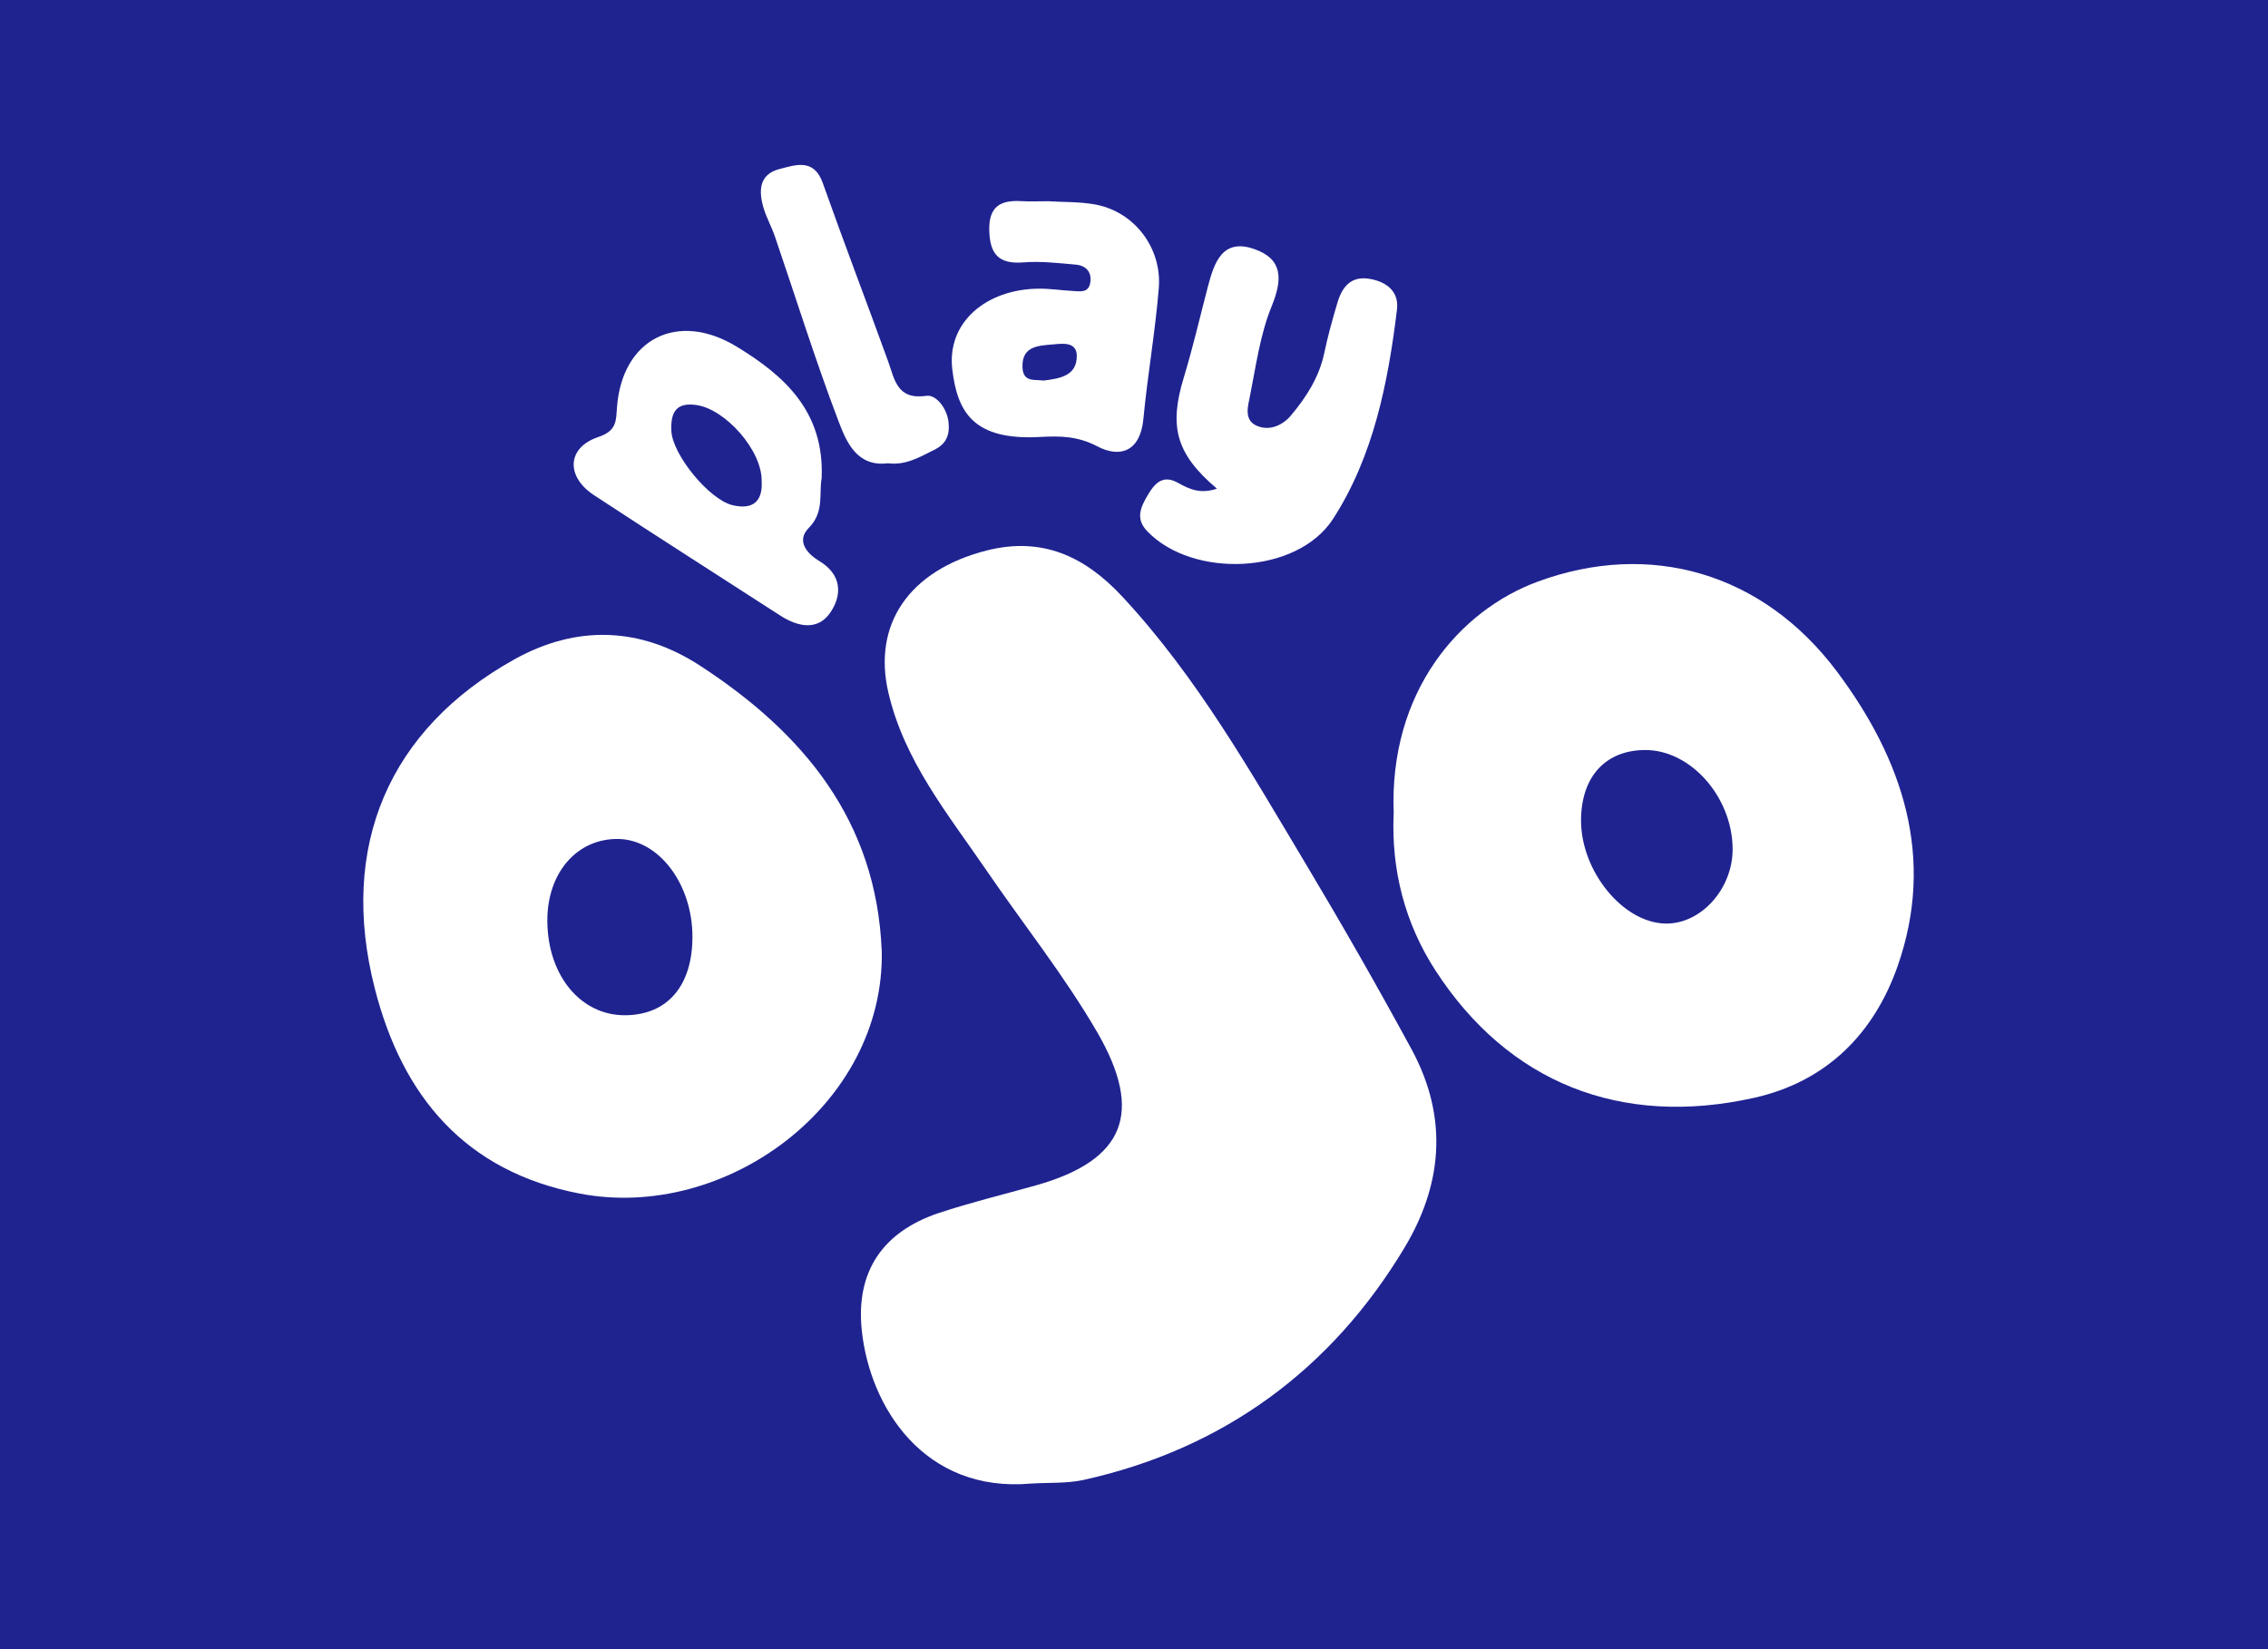<?xml version="1.0" encoding="UTF-8"?> <svg xmlns="http://www.w3.org/2000/svg" width="110" height="80" viewBox="0 0 110 80" fill="none"><rect x="0" y="0" width="110" height="80" fill="#808080" stroke="none"/><g clip-path="url(#clip0_4609_11305)"><rect width="110" height="80" fill="#1F2390"></rect><g clip-path="url(#clip1_4609_11305)"><path d="M68.113 60.535C64.576 66.427 59.343 70.287 52.551 71.791C51.727 71.971 50.852 71.912 50.003 71.967C44.825 72.427 42.188 68.265 41.797 64.534C41.496 61.681 42.818 59.748 45.539 58.84C47.095 58.325 48.692 57.939 50.27 57.494C54.569 56.274 55.469 53.962 53.218 50.076C51.61 47.308 49.618 44.819 47.82 42.187C45.971 39.482 43.862 36.923 43.086 33.593C42.32 30.295 44.078 27.674 47.842 26.707C50.556 26.016 52.632 26.998 54.448 28.957C58.069 32.854 60.665 37.453 63.371 41.974C65.129 44.915 66.828 47.889 68.465 50.907C70.325 54.344 69.874 57.608 68.113 60.535Z" fill="white"></path><path d="M42.767 46.132C42.906 53.597 35.18 59.262 28.11 57.898C22.558 56.829 19.512 53.178 18.179 47.955C16.414 41.055 18.864 35.379 24.939 31.99C27.97 30.299 31.068 30.413 33.953 32.291C38.959 35.552 42.514 39.805 42.764 46.132H42.767ZM33.584 45.426C33.576 42.867 31.951 40.731 29.988 40.698C27.981 40.669 26.535 42.342 26.546 44.676C26.561 47.337 28.183 49.285 30.361 49.249C32.394 49.216 33.591 47.797 33.584 45.422V45.426Z" fill="white"></path><path d="M67.597 39.486C67.352 33.549 70.801 29.612 74.561 28.222C80.006 26.208 85.492 27.759 89.106 32.593C92.262 36.817 93.888 41.581 92.039 46.86C90.885 50.154 88.575 52.473 85.07 53.256C78.604 54.697 73.159 52.521 69.633 47.095C68.124 44.776 67.476 42.173 67.593 39.486H67.597ZM76.682 39.78C76.671 42.25 78.703 44.754 80.764 44.801C82.496 44.842 84.049 43.114 84.034 41.166C84.012 38.659 82.006 36.387 79.805 36.383C77.875 36.383 76.692 37.67 76.682 39.783V39.78Z" fill="white"></path><path d="M59.021 23.704C57.033 22.02 56.689 20.693 57.414 18.315C57.857 16.863 58.197 15.378 58.582 13.911C58.889 12.739 59.288 11.536 60.841 12.084C62.218 12.566 62.211 13.543 61.68 14.848C61.119 16.216 60.918 17.738 60.625 19.208C60.526 19.708 60.31 20.388 60.977 20.664C61.588 20.918 62.218 20.624 62.613 20.153C63.353 19.271 63.975 18.308 64.225 17.139C64.4 16.304 64.627 15.481 64.873 14.665C65.103 13.893 65.55 13.36 66.465 13.533C67.289 13.687 67.861 14.168 67.754 15.025C67.319 18.587 66.612 22.134 64.657 25.167C62.906 27.88 57.853 28.068 55.649 25.777C55.063 25.171 55.305 24.623 55.685 23.987C56.063 23.348 56.465 23.046 57.139 23.425C57.688 23.733 58.223 23.976 59.025 23.704H59.021Z" fill="white"></path><path d="M39.856 23.167C39.706 23.902 40.002 24.822 39.23 25.605C38.593 26.248 39.16 26.869 39.739 27.218C40.845 27.884 40.841 28.872 40.277 29.707C39.669 30.608 38.703 30.416 37.839 29.858C34.829 27.909 31.8 25.987 28.805 24.017C27.436 23.116 27.494 21.712 29.014 21.201C29.937 20.892 29.874 20.396 29.926 19.727C30.193 16.425 32.87 15.076 35.729 16.815C38.069 18.238 39.977 19.973 39.852 23.175L39.856 23.167ZM36.941 23.347C36.971 21.855 35.198 19.874 33.811 19.653C32.756 19.484 32.522 20.05 32.562 20.903C32.613 22.057 34.389 24.222 35.513 24.502C36.553 24.759 36.996 24.274 36.941 23.351V23.347Z" fill="white"></path><path d="M50.907 9.765C51.584 9.809 52.39 9.78 53.159 9.927C55.019 10.287 56.363 12.026 56.202 13.981C56.03 16.102 55.656 18.205 55.455 20.326C55.305 21.892 54.338 22.238 53.214 21.649C52.269 21.153 51.416 21.142 50.446 21.197C47.191 21.377 46.432 19.97 46.187 17.918C45.916 15.636 47.831 14.022 50.391 14.003C50.936 14 51.478 14.084 52.024 14.114C52.375 14.132 52.793 14.224 52.877 13.717C52.965 13.195 52.668 12.882 52.185 12.838C51.339 12.761 50.482 12.662 49.644 12.728C48.465 12.823 48.014 12.36 47.981 11.191C47.949 10.03 48.505 9.699 49.523 9.757C49.948 9.783 50.373 9.761 50.907 9.761V9.765ZM50.603 18.462C51.438 18.363 52.229 18.216 52.225 17.264C52.225 16.573 51.541 16.665 51.097 16.705C50.395 16.768 49.538 16.764 49.593 17.845C49.629 18.576 50.244 18.392 50.603 18.462Z" fill="white"></path><path d="M43.064 22.473C41.551 22.66 41.046 21.428 40.662 20.414C39.541 17.466 38.6 14.444 37.578 11.455C37.421 10.999 37.179 10.569 37.04 10.11C36.788 9.275 36.799 8.456 37.813 8.198C38.589 8 39.475 7.665 39.907 8.882C40.929 11.768 42.024 14.628 43.067 17.506C43.397 18.414 43.496 19.41 44.942 19.201C45.389 19.135 45.931 19.793 46.004 20.476C46.07 21.087 45.905 21.528 45.319 21.818C44.609 22.171 43.928 22.583 43.067 22.473H43.064Z" fill="white"></path></g></g><defs><clipPath id="clip0_4609_11305"><rect width="110" height="80" fill="white"></rect></clipPath><clipPath id="clip1_4609_11305"><rect width="75.2" height="64" fill="white" transform="translate(17.619 8)"></rect></clipPath></defs></svg> 